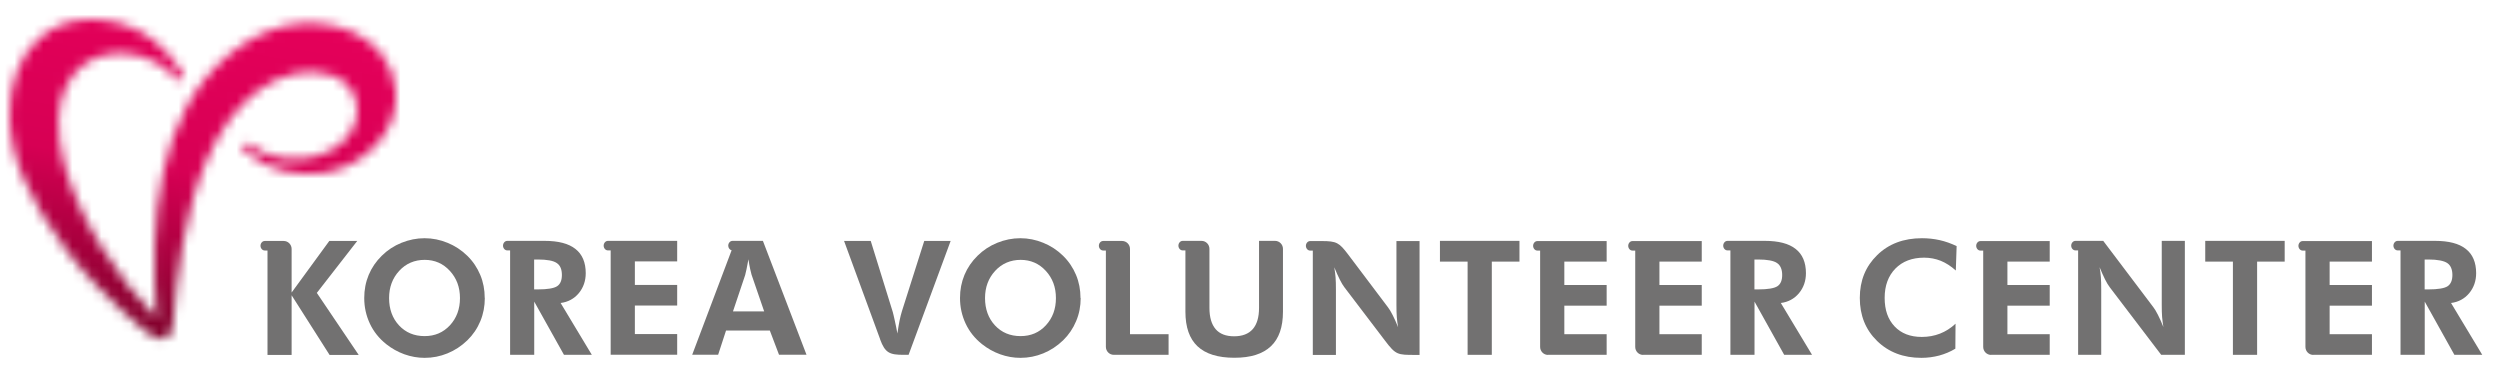 <svg width="259" height="40" viewBox="0 0 259 40" fill="none" xmlns="http://www.w3.org/2000/svg">
<mask id="mask0_5534_12136" style="mask-type:luminance" maskUnits="userSpaceOnUse" x="1" y="2" width="41" height="34">
<path d="M3.994 4.015C1.835 5.973 0.921 9.024 1.005 12.227C1.062 14.347 1.571 16.543 2.448 18.52C4.465 23.063 8.067 28.481 14.911 34.184C15.203 34.431 15.477 34.63 15.731 34.773C17.155 35.629 17.815 34.935 17.928 33.433C18.324 28.433 19.125 21.951 21.388 16.657C22.585 13.862 24.31 11.191 26.695 9.414C27.836 8.568 29.25 7.865 30.74 7.579C32.908 7.161 36.142 7.636 36.868 10.402C37.603 13.216 35.265 15.516 32.927 16.143C30.683 16.742 28.062 16.581 26.017 15.098C25.149 14.47 24.734 15.098 25.526 15.763C27.779 17.674 30.768 18.32 33.493 17.93C37.66 17.322 41.449 13.644 41.006 9.338C40.394 3.445 34.049 1.62 29.533 2.675C27.412 3.169 25.432 4.243 23.754 5.631C16.203 11.904 15.495 23.025 16.24 32.986C12.13 28.775 8.17 22.692 6.634 16.913C6.228 15.393 5.993 13.767 6.068 12.237C6.294 7.446 9.782 4.614 14.487 5.783C15.75 6.097 16.947 6.809 17.928 7.789C18.927 8.796 19.427 8.387 18.682 7.237C17.108 4.804 14.986 3.112 12.573 2.447C11.517 2.152 10.471 2 9.452 2C7.435 2 5.54 2.618 3.984 4.025" fill="white"/>
</mask>
<g mask="url(#mask0_5534_12136)">
<path d="M2.147 -5.392L-4.847 34.596L40.238 42.611L47.231 2.622L2.147 -5.392Z" fill="url(#paint0_linear_5534_12136)"/>
</g>
<path fill-rule="evenodd" clip-rule="evenodd" d="M27.713 36.76V25.953H27.431C27.176 25.953 26.988 25.715 26.988 25.458C26.988 25.202 27.176 24.964 27.431 24.964H29.392C29.844 24.964 30.212 25.335 30.212 25.791V30.306L34.115 24.964H37.009L32.823 30.344L37.16 36.769H34.143L30.212 30.591V36.769H27.713V36.76Z" fill="#727171"/>
<path fill-rule="evenodd" clip-rule="evenodd" d="M206.28 36.76H212.351V34.621H207.968V31.665H212.351V29.526H207.968V27.103H212.351V24.974H205.177C204.922 24.974 204.734 25.211 204.734 25.468C204.734 25.724 204.922 25.962 205.177 25.962H205.46V35.942C205.46 36.398 205.828 36.769 206.28 36.769" fill="#727171"/>
<path fill-rule="evenodd" clip-rule="evenodd" d="M170.229 36.76H176.301V34.621H171.917V31.665H176.301V29.526H171.917V27.103H176.301V24.974H169.126C168.872 24.974 168.683 25.211 168.683 25.468C168.683 25.724 168.872 25.962 169.126 25.962H169.409V35.942C169.409 36.398 169.777 36.769 170.229 36.769" fill="#727171"/>
<path fill-rule="evenodd" clip-rule="evenodd" d="M160.377 36.76H166.449V34.621H162.065V31.665H166.449V29.526H162.065V27.103H166.449V24.974H159.274C159.02 24.974 158.831 25.211 158.831 25.468C158.831 25.724 159.02 25.962 159.274 25.962H159.557V35.942C159.557 36.398 159.925 36.769 160.377 36.769" fill="#727171"/>
<path fill-rule="evenodd" clip-rule="evenodd" d="M115.389 36.76H121.065V34.621H117.068V25.791C117.068 25.335 116.7 24.964 116.247 24.964H114.286C114.032 24.964 113.843 25.202 113.843 25.458C113.843 25.715 114.032 25.953 114.286 25.953H114.569V35.933C114.569 36.389 114.937 36.76 115.389 36.76Z" fill="#727171"/>
<path fill-rule="evenodd" clip-rule="evenodd" d="M132.104 24.954H130.436V31.903C130.436 32.863 130.219 33.604 129.785 34.098C129.352 34.593 128.701 34.84 127.853 34.84C127.004 34.84 126.363 34.593 125.939 34.098C125.515 33.604 125.298 32.872 125.298 31.903V25.781C125.298 25.325 124.93 24.954 124.478 24.954H122.526C122.271 24.954 122.083 25.192 122.083 25.449C122.083 25.705 122.271 25.943 122.526 25.943H122.809V32.292C122.809 33.889 123.224 35.087 124.063 35.876C124.902 36.665 126.174 37.064 127.881 37.064C129.587 37.064 130.822 36.665 131.661 35.876C132.5 35.087 132.915 33.889 132.915 32.292V25.781C132.915 25.325 132.547 24.954 132.095 24.954" fill="#727171"/>
<path fill-rule="evenodd" clip-rule="evenodd" d="M248.685 25.943H248.402C248.148 25.943 247.959 25.705 247.959 25.449C247.959 25.192 248.148 24.954 248.402 24.954H252.267C253.691 24.954 254.756 25.23 255.463 25.791C256.17 26.342 256.529 27.188 256.529 28.3C256.529 29.108 256.284 29.802 255.803 30.382C255.322 30.952 254.69 31.294 253.927 31.389L257.16 36.76H254.275L251.202 31.247V36.76H248.694V25.953L248.685 25.943ZM251.193 29.983H251.57C252.579 29.983 253.248 29.869 253.578 29.65C253.898 29.431 254.068 29.042 254.068 28.49C254.068 27.91 253.889 27.492 253.54 27.255C253.191 27.017 252.531 26.884 251.57 26.884H251.193V29.992V29.983Z" fill="#727171"/>
<path fill-rule="evenodd" clip-rule="evenodd" d="M215.302 25.943H215.019C214.765 25.943 214.576 25.705 214.576 25.449C214.576 25.192 214.765 24.954 215.019 24.954H217.895L223.08 31.817C223.231 32.007 223.391 32.283 223.57 32.635C223.749 32.986 223.938 33.404 224.126 33.88C224.07 33.528 224.023 33.186 223.994 32.844C223.966 32.501 223.957 32.074 223.957 31.551V24.954H226.351V36.76H223.9L218.574 29.764C218.423 29.574 218.262 29.298 218.083 28.947C217.904 28.595 217.725 28.177 217.518 27.682C217.584 28.015 217.621 28.367 217.65 28.709C217.678 29.061 217.687 29.488 217.687 30.021V36.76H215.293V25.953L215.302 25.943Z" fill="#727171"/>
<path fill-rule="evenodd" clip-rule="evenodd" d="M179.251 25.943H178.969C178.714 25.943 178.525 25.705 178.525 25.449C178.525 25.192 178.714 24.954 178.969 24.954H182.834C184.257 24.954 185.323 25.23 186.03 25.791C186.737 26.342 187.095 27.188 187.095 28.3C187.095 29.108 186.85 29.802 186.369 30.382C185.888 30.952 185.257 31.294 184.493 31.389L187.727 36.76H184.842L181.768 31.247V36.76H179.27V25.953L179.251 25.943ZM181.759 29.983H182.136C183.145 29.983 183.814 29.869 184.144 29.65C184.474 29.431 184.634 29.042 184.634 28.49C184.634 27.91 184.455 27.492 184.107 27.255C183.758 27.008 183.098 26.884 182.136 26.884H181.759V29.992V29.983Z" fill="#727171"/>
<path fill-rule="evenodd" clip-rule="evenodd" d="M75.803 25.933C75.596 25.886 75.445 25.677 75.445 25.449C75.445 25.192 75.634 24.954 75.888 24.954H79.037L83.553 36.75H80.706L79.753 34.241H75.219L74.399 36.75H71.712L75.794 25.933H75.803ZM79.169 32.264L77.859 28.452C77.821 28.338 77.774 28.148 77.717 27.872C77.66 27.597 77.594 27.264 77.538 26.865C77.463 27.245 77.406 27.587 77.34 27.892C77.274 28.196 77.227 28.395 77.198 28.5L75.935 32.264H79.178H79.169Z" fill="#727171"/>
<path fill-rule="evenodd" clip-rule="evenodd" d="M63.265 25.943H62.982C62.727 25.943 62.539 25.705 62.539 25.449C62.539 25.192 62.727 24.954 62.982 24.954H70.156V27.084H65.772V29.517H70.156V31.655H65.772V34.611H70.156V36.75H63.265V25.943Z" fill="#727171"/>
<path fill-rule="evenodd" clip-rule="evenodd" d="M52.838 25.943H52.555C52.3 25.943 52.112 25.705 52.112 25.449C52.112 25.192 52.3 24.954 52.555 24.954H56.42C57.844 24.954 58.909 25.23 59.616 25.791C60.323 26.342 60.682 27.188 60.682 28.3C60.682 29.108 60.436 29.802 59.956 30.382C59.475 30.952 58.843 31.294 58.08 31.389L61.313 36.76H58.428L55.346 31.247V36.76H52.847V25.953L52.838 25.943ZM55.336 29.983H55.713C56.722 29.983 57.391 29.869 57.721 29.65C58.051 29.431 58.212 29.042 58.212 28.49C58.212 27.91 58.042 27.492 57.684 27.255C57.335 27.008 56.675 26.884 55.713 26.884H55.336V29.992V29.983Z" fill="#727171"/>
<path fill-rule="evenodd" clip-rule="evenodd" d="M50.226 30.876C50.226 31.722 50.076 32.52 49.764 33.271C49.453 34.022 49.001 34.688 48.416 35.258C47.804 35.847 47.125 36.294 46.361 36.608C45.597 36.921 44.815 37.073 43.995 37.073C43.278 37.073 42.581 36.95 41.892 36.703C41.204 36.455 40.582 36.104 40.007 35.648C39.272 35.058 38.706 34.355 38.319 33.528C37.933 32.701 37.735 31.826 37.735 30.876C37.735 30.021 37.886 29.232 38.197 28.481C38.508 27.739 38.961 27.074 39.554 26.494C40.139 25.915 40.818 25.468 41.591 25.154C42.373 24.84 43.165 24.679 43.985 24.679C44.806 24.679 45.597 24.84 46.361 25.154C47.134 25.468 47.813 25.915 48.407 26.494C49.001 27.074 49.444 27.739 49.755 28.481C50.066 29.222 50.217 30.021 50.217 30.866M43.985 34.821C45.051 34.821 45.918 34.45 46.616 33.699C47.304 32.948 47.653 32.017 47.653 30.886C47.653 29.755 47.304 28.823 46.606 28.063C45.909 27.302 45.041 26.922 43.995 26.922C42.948 26.922 42.053 27.302 41.355 28.063C40.657 28.823 40.309 29.764 40.309 30.886C40.309 32.007 40.648 32.967 41.336 33.709C42.025 34.45 42.911 34.821 43.995 34.821" fill="#727171"/>
<path fill-rule="evenodd" clip-rule="evenodd" d="M91.189 35.163L87.446 24.964H90.209L92.49 32.321C92.528 32.473 92.603 32.748 92.688 33.157C92.782 33.566 92.876 34.032 92.971 34.554C93.046 34.051 93.112 33.604 93.197 33.205C93.282 32.815 93.357 32.492 93.442 32.235L95.752 24.964H98.486L94.13 36.76H93.621C92.169 36.76 91.698 36.569 91.18 35.163" fill="#727171"/>
<path fill-rule="evenodd" clip-rule="evenodd" d="M111.958 30.876C111.958 31.722 111.807 32.52 111.486 33.271C111.175 34.022 110.723 34.688 110.138 35.258C109.525 35.847 108.847 36.294 108.083 36.608C107.319 36.921 106.537 37.073 105.717 37.073C105 37.073 104.303 36.95 103.614 36.703C102.926 36.455 102.304 36.104 101.729 35.648C100.994 35.058 100.428 34.355 100.041 33.528C99.655 32.701 99.457 31.826 99.457 30.876C99.457 30.021 99.608 29.232 99.919 28.481C100.23 27.739 100.682 27.074 101.276 26.494C101.861 25.915 102.54 25.468 103.313 25.154C104.095 24.84 104.887 24.679 105.707 24.679C106.528 24.679 107.319 24.84 108.083 25.154C108.856 25.468 109.535 25.915 110.129 26.494C110.723 27.074 111.166 27.739 111.477 28.481C111.788 29.222 111.939 30.021 111.939 30.866M105.726 34.821C106.792 34.821 107.668 34.45 108.356 33.699C109.045 32.948 109.394 32.017 109.394 30.886C109.394 29.755 109.045 28.823 108.347 28.063C107.649 27.302 106.773 26.922 105.736 26.922C104.699 26.922 103.794 27.302 103.096 28.063C102.398 28.823 102.049 29.764 102.049 30.886C102.049 32.007 102.389 32.967 103.077 33.709C103.765 34.45 104.651 34.821 105.736 34.821" fill="#727171"/>
<path fill-rule="evenodd" clip-rule="evenodd" d="M154.551 27.103V36.76H152.044V27.103H149.178V24.954H157.417V27.103H154.551Z" fill="#727171"/>
<path fill-rule="evenodd" clip-rule="evenodd" d="M202.622 28.025C202.113 27.568 201.595 27.236 201.057 27.017C200.529 26.808 199.954 26.694 199.341 26.694C198.097 26.694 197.098 27.074 196.362 27.825C195.627 28.576 195.25 29.593 195.25 30.857C195.25 32.121 195.589 33.081 196.277 33.813C196.966 34.545 197.908 34.906 199.096 34.906C199.775 34.906 200.397 34.792 200.982 34.564C201.566 34.336 202.104 33.994 202.594 33.537L202.575 36.123C202.047 36.446 201.481 36.674 200.897 36.836C200.312 36.988 199.7 37.073 199.059 37.073C197.192 37.073 195.665 36.493 194.467 35.324C193.27 34.155 192.676 32.672 192.676 30.866C192.676 29.061 193.28 27.597 194.477 26.428C195.674 25.259 197.22 24.679 199.115 24.679C199.747 24.679 200.36 24.745 200.954 24.878C201.547 25.012 202.132 25.221 202.707 25.496L202.622 28.025Z" fill="#727171"/>
<path fill-rule="evenodd" clip-rule="evenodd" d="M233.837 27.103V36.76H231.329V27.103H228.463V24.954H236.693V27.103H233.837Z" fill="#727171"/>
<path fill-rule="evenodd" clip-rule="evenodd" d="M136.017 25.962H135.734C135.479 25.962 135.291 25.724 135.291 25.468C135.291 25.211 135.479 24.974 135.734 24.974H136.922C138.487 24.974 138.741 25.145 139.665 26.361L143.794 31.836C143.945 32.026 144.106 32.302 144.285 32.654C144.464 33.005 144.652 33.423 144.841 33.899C144.784 33.547 144.737 33.205 144.709 32.863C144.681 32.52 144.671 32.093 144.671 31.57V24.974H147.066V36.769H146.613C144.803 36.769 144.605 36.769 143.512 35.324L139.288 29.773C139.137 29.583 138.977 29.308 138.798 28.956C138.619 28.604 138.44 28.186 138.232 27.692C138.289 28.034 138.336 28.376 138.364 28.718C138.393 29.061 138.402 29.498 138.402 30.03V36.769H136.007V25.962H136.017Z" fill="#727171"/>
<path fill-rule="evenodd" clip-rule="evenodd" d="M239.663 36.76H245.734V34.621H241.35V31.665H245.734V29.526H241.35V27.103H245.734V24.974H238.56C238.305 24.974 238.117 25.211 238.117 25.468C238.117 25.724 238.305 25.962 238.56 25.962H238.843V35.942C238.843 36.398 239.21 36.769 239.663 36.769" fill="#727171"/>
<defs>
<linearGradient id="paint0_linear_5534_12136" x1="24.473" y1="0.753" x2="18.269" y2="35.651" gradientUnits="userSpaceOnUse">
<stop stop-color="#E5005A"/>
<stop offset="0.5" stop-color="#D70054"/>
<stop offset="1" stop-color="#7D0029"/>
</linearGradient>
</defs>
</svg>
